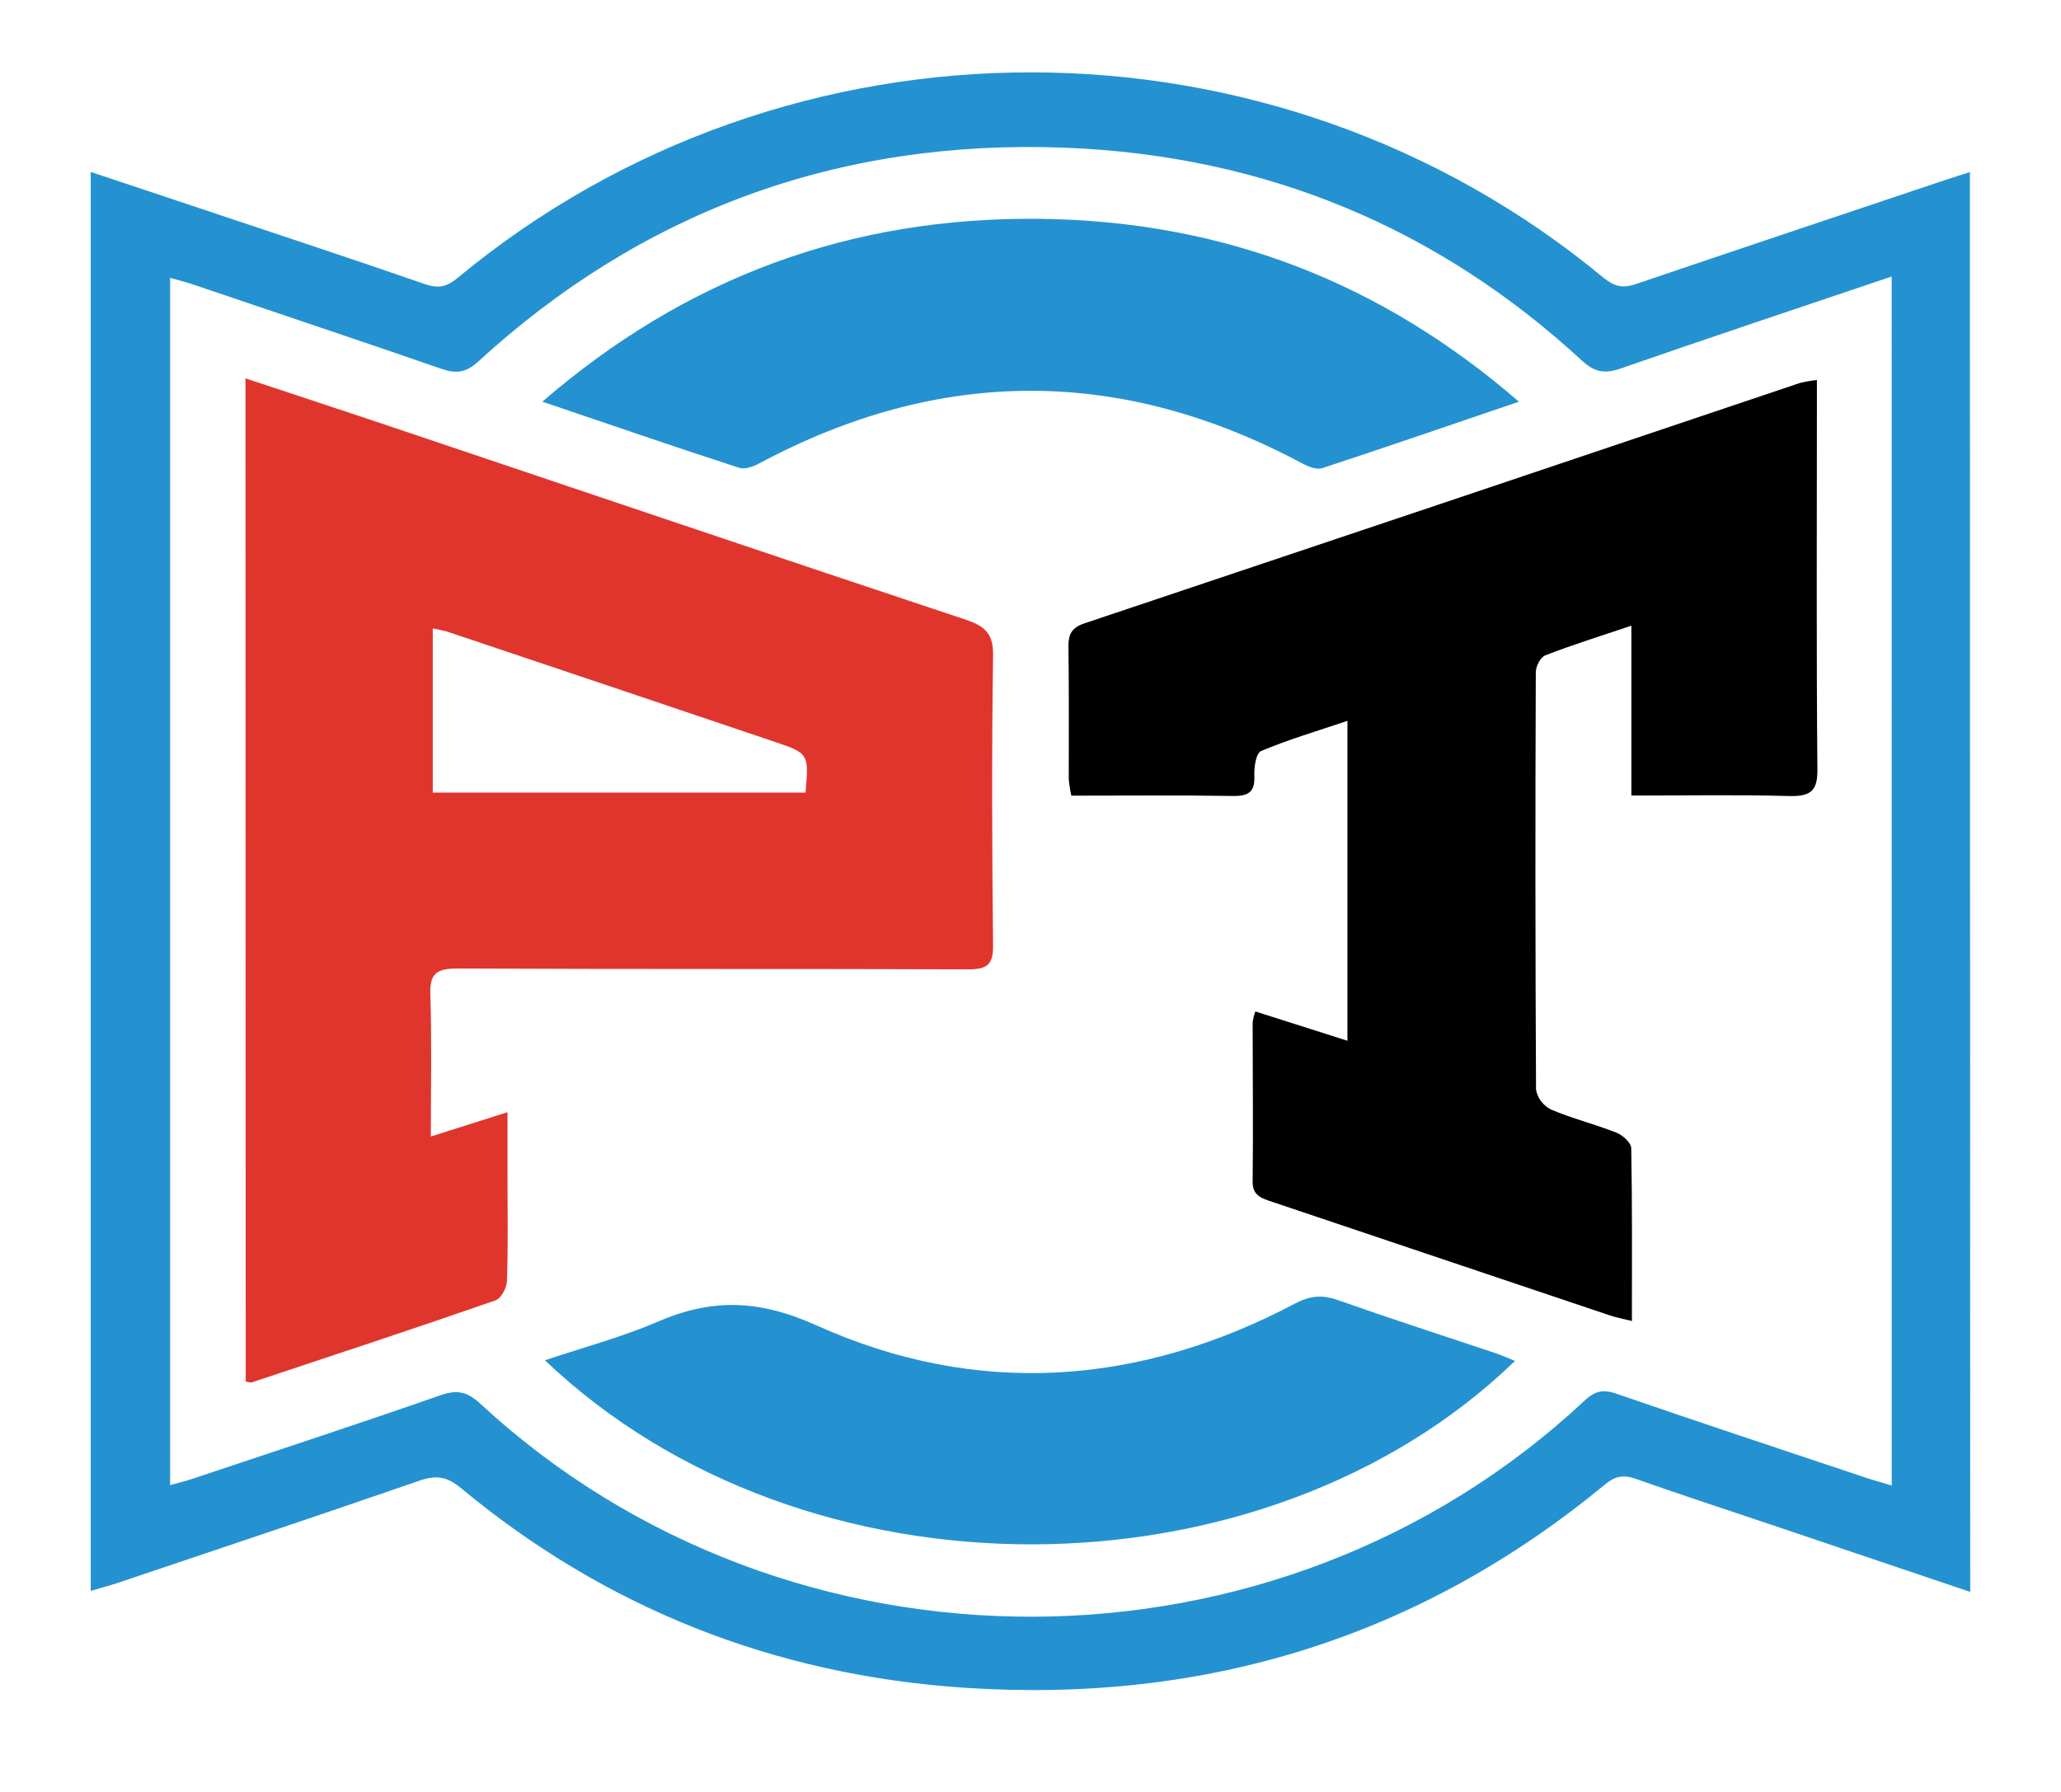 <svg width="46" height="40" viewBox="0 0 46 40" fill="none" xmlns="http://www.w3.org/2000/svg">
<path d="M43.974 35.535L39.544 34.039C38.532 33.697 37.516 33.368 36.51 33.011C36.227 32.914 36.047 32.951 35.821 33.138C31.734 36.514 26.953 38.034 21.534 37.675C17.264 37.392 13.498 35.883 10.285 33.215C9.98 32.962 9.743 32.922 9.368 33.05C7.139 33.821 4.901 34.568 2.665 35.322C2.474 35.387 2.277 35.438 2.025 35.513V3.838C2.768 4.086 3.484 4.326 4.196 4.562C5.961 5.154 7.728 5.733 9.487 6.343C9.799 6.449 9.984 6.396 10.216 6.201C17.596 0.086 28.412 0.087 35.79 6.201C36.031 6.396 36.218 6.442 36.52 6.338C38.817 5.558 41.123 4.787 43.426 4.015C43.587 3.961 43.749 3.911 43.967 3.842L43.974 35.535ZM42.221 6.172C40.144 6.874 38.152 7.538 36.168 8.227C35.81 8.351 35.586 8.305 35.308 8.05C32.106 5.096 28.25 3.469 23.766 3.297C18.683 3.102 14.309 4.738 10.672 8.072C10.401 8.319 10.182 8.348 9.85 8.232C8.012 7.596 6.167 6.982 4.323 6.355C4.156 6.299 3.983 6.253 3.797 6.202V33.151C4.015 33.09 4.18 33.053 4.339 32.996C6.17 32.384 8.003 31.783 9.825 31.147C10.209 31.013 10.429 31.066 10.72 31.334C17.6 37.7 28.515 37.669 35.362 31.269C35.591 31.055 35.767 31.003 36.078 31.111C37.917 31.746 39.766 32.358 41.612 32.975C41.801 33.039 41.992 33.091 42.222 33.16L42.221 6.172Z" fill="#2492D1"/>
<path d="M5.479 8.446C6.597 8.817 7.642 9.159 8.684 9.51C12.977 10.954 17.268 12.407 21.566 13.837C22.011 13.985 22.171 14.173 22.165 14.63C22.133 16.792 22.141 18.954 22.165 21.117C22.165 21.523 22.041 21.64 21.608 21.638C17.807 21.624 14.004 21.638 10.205 21.619C9.716 21.619 9.592 21.757 9.605 22.196C9.638 23.23 9.616 24.267 9.616 25.37L11.327 24.827V26.34C11.327 27.087 11.342 27.836 11.315 28.584C11.315 28.739 11.187 28.983 11.055 29.029C9.25 29.656 7.434 30.255 5.619 30.858C5.592 30.868 5.554 30.85 5.484 30.839L5.479 8.446ZM17.979 17.692C18.053 16.823 18.055 16.818 17.278 16.555C14.848 15.734 12.417 14.916 9.987 14.101C9.879 14.071 9.769 14.046 9.659 14.028V17.692H17.979Z" fill="#E0352D"/>
<path d="M40.552 8.483V9.036C40.552 11.752 40.539 14.467 40.563 17.183C40.568 17.665 40.403 17.784 39.913 17.769C38.767 17.737 37.621 17.759 36.411 17.759V13.967C35.71 14.203 35.092 14.395 34.491 14.628C34.381 14.671 34.278 14.874 34.278 15.005C34.265 18.111 34.267 21.217 34.283 24.322C34.299 24.415 34.337 24.504 34.395 24.581C34.453 24.658 34.529 24.722 34.617 24.767C35.089 24.969 35.598 25.094 36.076 25.283C36.218 25.339 36.406 25.508 36.408 25.629C36.432 26.897 36.423 28.166 36.423 29.488C36.226 29.438 36.079 29.413 35.94 29.366L28.398 26.829C28.162 26.75 27.955 26.691 27.958 26.381C27.972 25.194 27.958 24.007 27.958 22.819C27.97 22.738 27.99 22.657 28.018 22.578L30.074 23.232V16.091C29.399 16.319 28.757 16.507 28.149 16.764C28.029 16.814 27.989 17.13 27.996 17.321C28.008 17.658 27.892 17.773 27.52 17.768C26.326 17.749 25.132 17.761 23.912 17.761C23.884 17.64 23.865 17.517 23.854 17.394C23.854 16.402 23.86 15.41 23.847 14.418C23.847 14.154 23.923 14.009 24.203 13.915C29.529 12.132 34.852 10.342 40.175 8.548C40.299 8.519 40.425 8.497 40.552 8.483Z" fill="black"/>
<path d="M33.814 30.379C28.223 35.789 17.96 35.892 12.163 30.365C13.014 30.078 13.867 29.853 14.663 29.51C15.888 28.982 16.925 29.001 18.231 29.589C21.816 31.201 25.433 30.93 28.897 29.102C29.235 28.923 29.504 28.896 29.861 29.021C31.028 29.432 32.209 29.816 33.38 30.206C33.527 30.256 33.664 30.318 33.814 30.379Z" fill="#2492D1"/>
<path d="M12.105 8.966C15.298 6.206 18.968 4.835 23.215 4.885C27.305 4.933 30.832 6.307 33.901 8.967C32.373 9.487 30.945 9.979 29.509 10.451C29.392 10.489 29.207 10.42 29.083 10.354C25.029 8.18 20.977 8.18 16.927 10.354C16.804 10.419 16.615 10.482 16.5 10.443C15.063 9.977 13.636 9.486 12.105 8.966Z" fill="#2492D1"/>
</svg>
